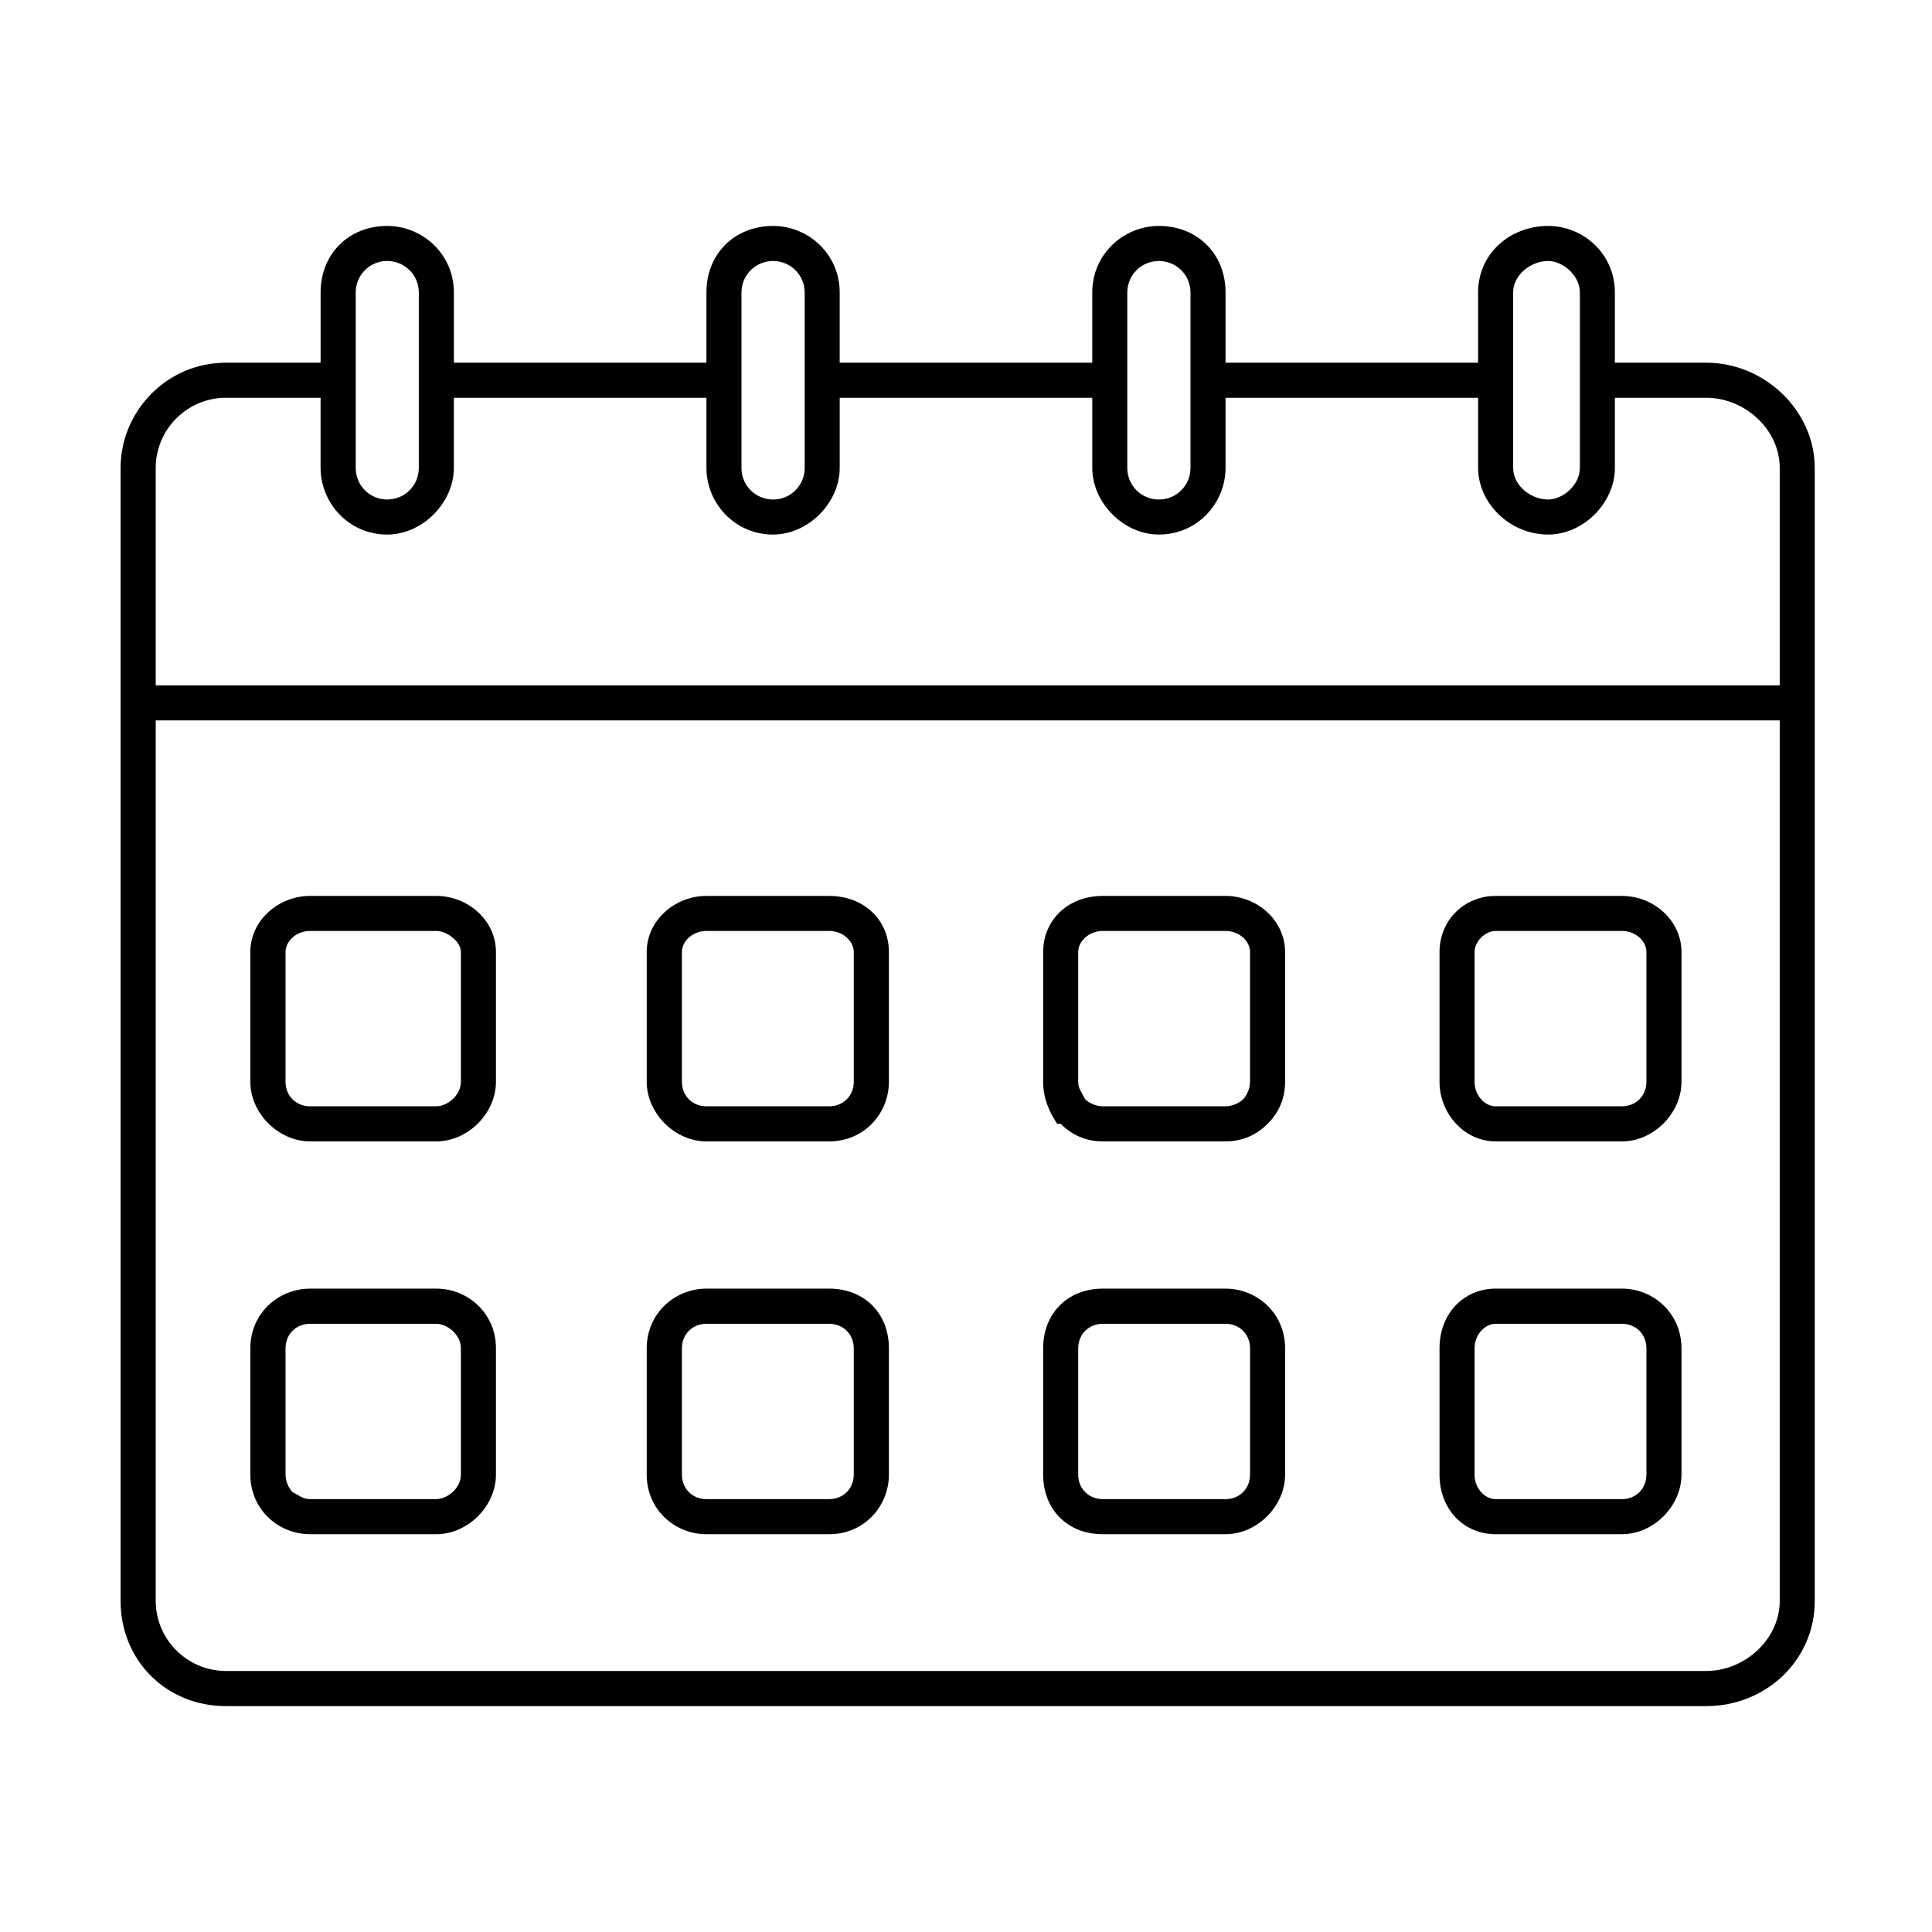 <?xml version="1.0" encoding="UTF-8"?>
<!-- Uploaded to: ICON Repo, www.iconrepo.com, Generator: ICON Repo Mixer Tools -->
<svg fill="#000000" width="800px" height="800px" version="1.1" viewBox="144 144 512 512" xmlns="http://www.w3.org/2000/svg">
 <path d="m203.88 240.12h25.082v-18.602c0-10.219 7.453-17.641 17.641-17.641 9.328 0 17.68 7.422 17.68 17.641v18.602h66.93l-0.004-18.602c0-10.219 7.422-17.641 17.68-17.641 9.289 0 17.641 7.422 17.641 17.641v18.602h66.93v-18.602c0-10.219 8.359-17.641 17.641-17.641 10.258 0 17.68 7.422 17.68 17.641v18.602h66.93v-18.602c0-10.219 8.359-17.641 18.57-17.641 9.328 0 17.68 7.422 17.68 17.641v18.602h24.176c15.801 0 28.789 13.004 28.789 27.867v300.27c0 15.785-12.988 27.883-28.789 27.883h-392.25c-15.824 0-27.93-12.098-27.93-27.883v-300.27c0-14.855 12.105-27.867 27.93-27.867zm55.75 150.59h-33.465c-3.715 0-6.496 2.785-6.496 5.574v34.395c0 3.715 2.785 6.504 6.496 6.504h33.465c2.785 0 6.512-2.785 6.512-6.504v-34.395c0-2.789-3.727-5.574-6.512-5.574zm-33.465-9.281h33.465c8.359 0 15.801 6.465 15.801 14.863v34.395c0 8.359-7.438 15.793-15.801 15.793l-33.465-0.004c-8.359 0-15.824-7.43-15.824-15.793v-34.395c0.004-8.398 7.465-14.859 15.824-14.859zm137.58 9.281h-32.535c-3.723 0-6.496 2.785-6.496 5.574v34.395c0 3.715 2.777 6.504 6.496 6.504h32.535c3.723 0 6.512-2.785 6.512-6.504v-34.395c0-2.789-2.793-5.574-6.512-5.574zm-32.535-9.281h32.535c9.289 0 15.824 6.465 15.824 14.863v34.395c0 8.359-6.535 15.793-15.824 15.793h-32.535c-8.359 0-15.824-7.43-15.824-15.793v-34.395c0.004-8.402 7.465-14.863 15.824-14.863zm137.57 9.281h-32.535c-3.723 0-6.512 2.785-6.512 5.574v34.395c0 1.852 0.93 2.785 1.859 4.644 0.93 0.93 2.785 1.859 4.652 1.859h32.535c1.859 0 3.723-0.93 4.652-1.859 0.914-0.93 1.844-2.785 1.844-4.644v-34.395c-0.004-2.789-2.773-5.574-6.496-5.574zm-32.535-9.281h32.535c8.359 0 15.785 6.465 15.785 14.863v34.395c0 4.644-1.844 8.359-4.637 11.141-2.785 2.785-6.496 4.652-11.148 4.652h-32.535c-4.652 0-8.359-1.859-11.148-4.652h-0.93c-1.859-2.785-3.723-6.496-3.723-11.141v-34.395c0.008-8.402 6.519-14.863 15.801-14.863zm137.58 9.281h-33.465c-2.785 0-5.582 2.785-5.582 5.574v34.395c0 3.715 2.785 6.504 5.582 6.504h33.465c3.723 0 6.496-2.785 6.496-6.504v-34.395c0-2.789-2.773-5.574-6.496-5.574zm-33.465-9.281h33.465c8.359 0 15.785 6.465 15.785 14.863v34.395c0 8.359-7.422 15.793-15.785 15.793h-33.465c-8.359 0-14.871-7.43-14.871-15.793v-34.395c0.004-8.402 6.519-14.863 14.871-14.863zm-280.73 113.39h-33.465c-3.715 0-6.496 2.785-6.496 6.496v33.473c0 1.852 0.922 3.715 1.852 4.644 1.859 0.93 2.785 1.852 4.644 1.852h33.465c2.785 0 6.512-2.785 6.512-6.496v-33.473c0-3.715-3.727-6.496-6.512-6.496zm-33.465-9.32h33.465c8.359 0 15.801 6.527 15.801 15.816v33.473c0 8.359-7.438 15.793-15.801 15.793l-33.465-0.004c-8.359 0-15.824-6.504-15.824-15.793v-33.473c0.004-9.285 7.465-15.812 15.824-15.812zm137.58 9.32h-32.535c-3.723 0-6.496 2.785-6.496 6.496v33.473c0 3.715 2.777 6.496 6.496 6.496h32.535c3.723 0 6.512-2.785 6.512-6.496v-33.473c0-3.715-2.793-6.496-6.512-6.496zm-32.535-9.32h32.535c9.289 0 15.824 6.527 15.824 15.816v33.473c0 8.359-6.535 15.793-15.824 15.793h-32.535c-8.359 0-15.824-6.504-15.824-15.793v-33.473c0.004-9.289 7.465-15.816 15.824-15.816zm137.57 9.32h-32.535c-3.723 0-6.512 2.785-6.512 6.496v33.473c0 3.715 2.785 6.496 6.512 6.496h32.535c3.723 0 6.496-2.785 6.496-6.496v-33.473c-0.004-3.715-2.773-6.496-6.496-6.496zm-32.535-9.32h32.535c8.359 0 15.785 6.527 15.785 15.816v33.473c0 8.359-7.422 15.793-15.785 15.793h-32.535c-9.289 0-15.801-6.504-15.801-15.793v-33.473c0.008-9.289 6.519-15.816 15.801-15.816zm137.58 9.32h-33.465c-2.785 0-5.582 2.785-5.582 6.496v33.473c0 3.715 2.785 6.496 5.582 6.496h33.465c3.723 0 6.496-2.785 6.496-6.496v-33.473c0-3.715-2.773-6.496-6.496-6.496zm-33.465-9.32h33.465c8.359 0 15.785 6.527 15.785 15.816v33.473c0 8.359-7.422 15.793-15.785 15.793h-33.465c-8.359 0-14.871-6.504-14.871-15.793v-33.473c0.004-9.289 6.519-15.816 14.871-15.816zm-302.09-217.51c0 4.676 3.715 8.383 8.328 8.383 4.676 0 8.391-3.715 8.391-8.383v-46.469c0-4.644-3.723-8.359-8.391-8.359-4.613 0-8.328 3.715-8.328 8.359v46.469zm-9.32-18.578h-25.074c-10.25 0-18.609 8.367-18.609 18.578v57.641h430.38v-57.641c0-10.219-9.289-18.578-19.508-18.578h-24.176v18.578c0 9.289-8.359 17.672-17.68 17.672-10.219 0-18.57-8.383-18.57-17.672v-18.578h-66.93v18.578c0 9.289-7.422 17.672-17.68 17.672-9.289 0-17.641-8.383-17.641-17.672v-18.578h-66.93v18.578c0 9.289-8.359 17.672-17.641 17.672-10.258 0-17.68-8.383-17.68-17.672v-18.578h-66.934v18.578c0 9.289-8.359 17.672-17.68 17.672-10.188 0-17.641-8.383-17.641-17.672v-18.578zm333.73-27.891c0-4.644-4.637-8.359-8.391-8.359-4.637 0-9.289 3.715-9.289 8.359v46.469c0 4.676 4.652 8.383 9.289 8.383 3.762 0 8.391-3.715 8.391-8.383v-46.469zm-111.58 54.859c4.676 0 8.391-3.715 8.391-8.383v-46.469c0-4.644-3.723-8.359-8.391-8.359-4.637 0-8.359 3.715-8.359 8.359v46.469c0.004 4.668 3.723 8.383 8.359 8.383zm-102.21 0c4.613 0 8.359-3.715 8.359-8.383v-46.469c0-4.644-3.746-8.359-8.359-8.359-4.676 0-8.391 3.715-8.391 8.359v46.469c-0.012 4.668 3.715 8.383 8.391 8.383zm-163.62 58.539v233.34c0 10.203 8.367 18.57 18.609 18.57h392.26c10.219 0 19.508-8.367 19.508-18.57v-233.34z"/>
</svg>